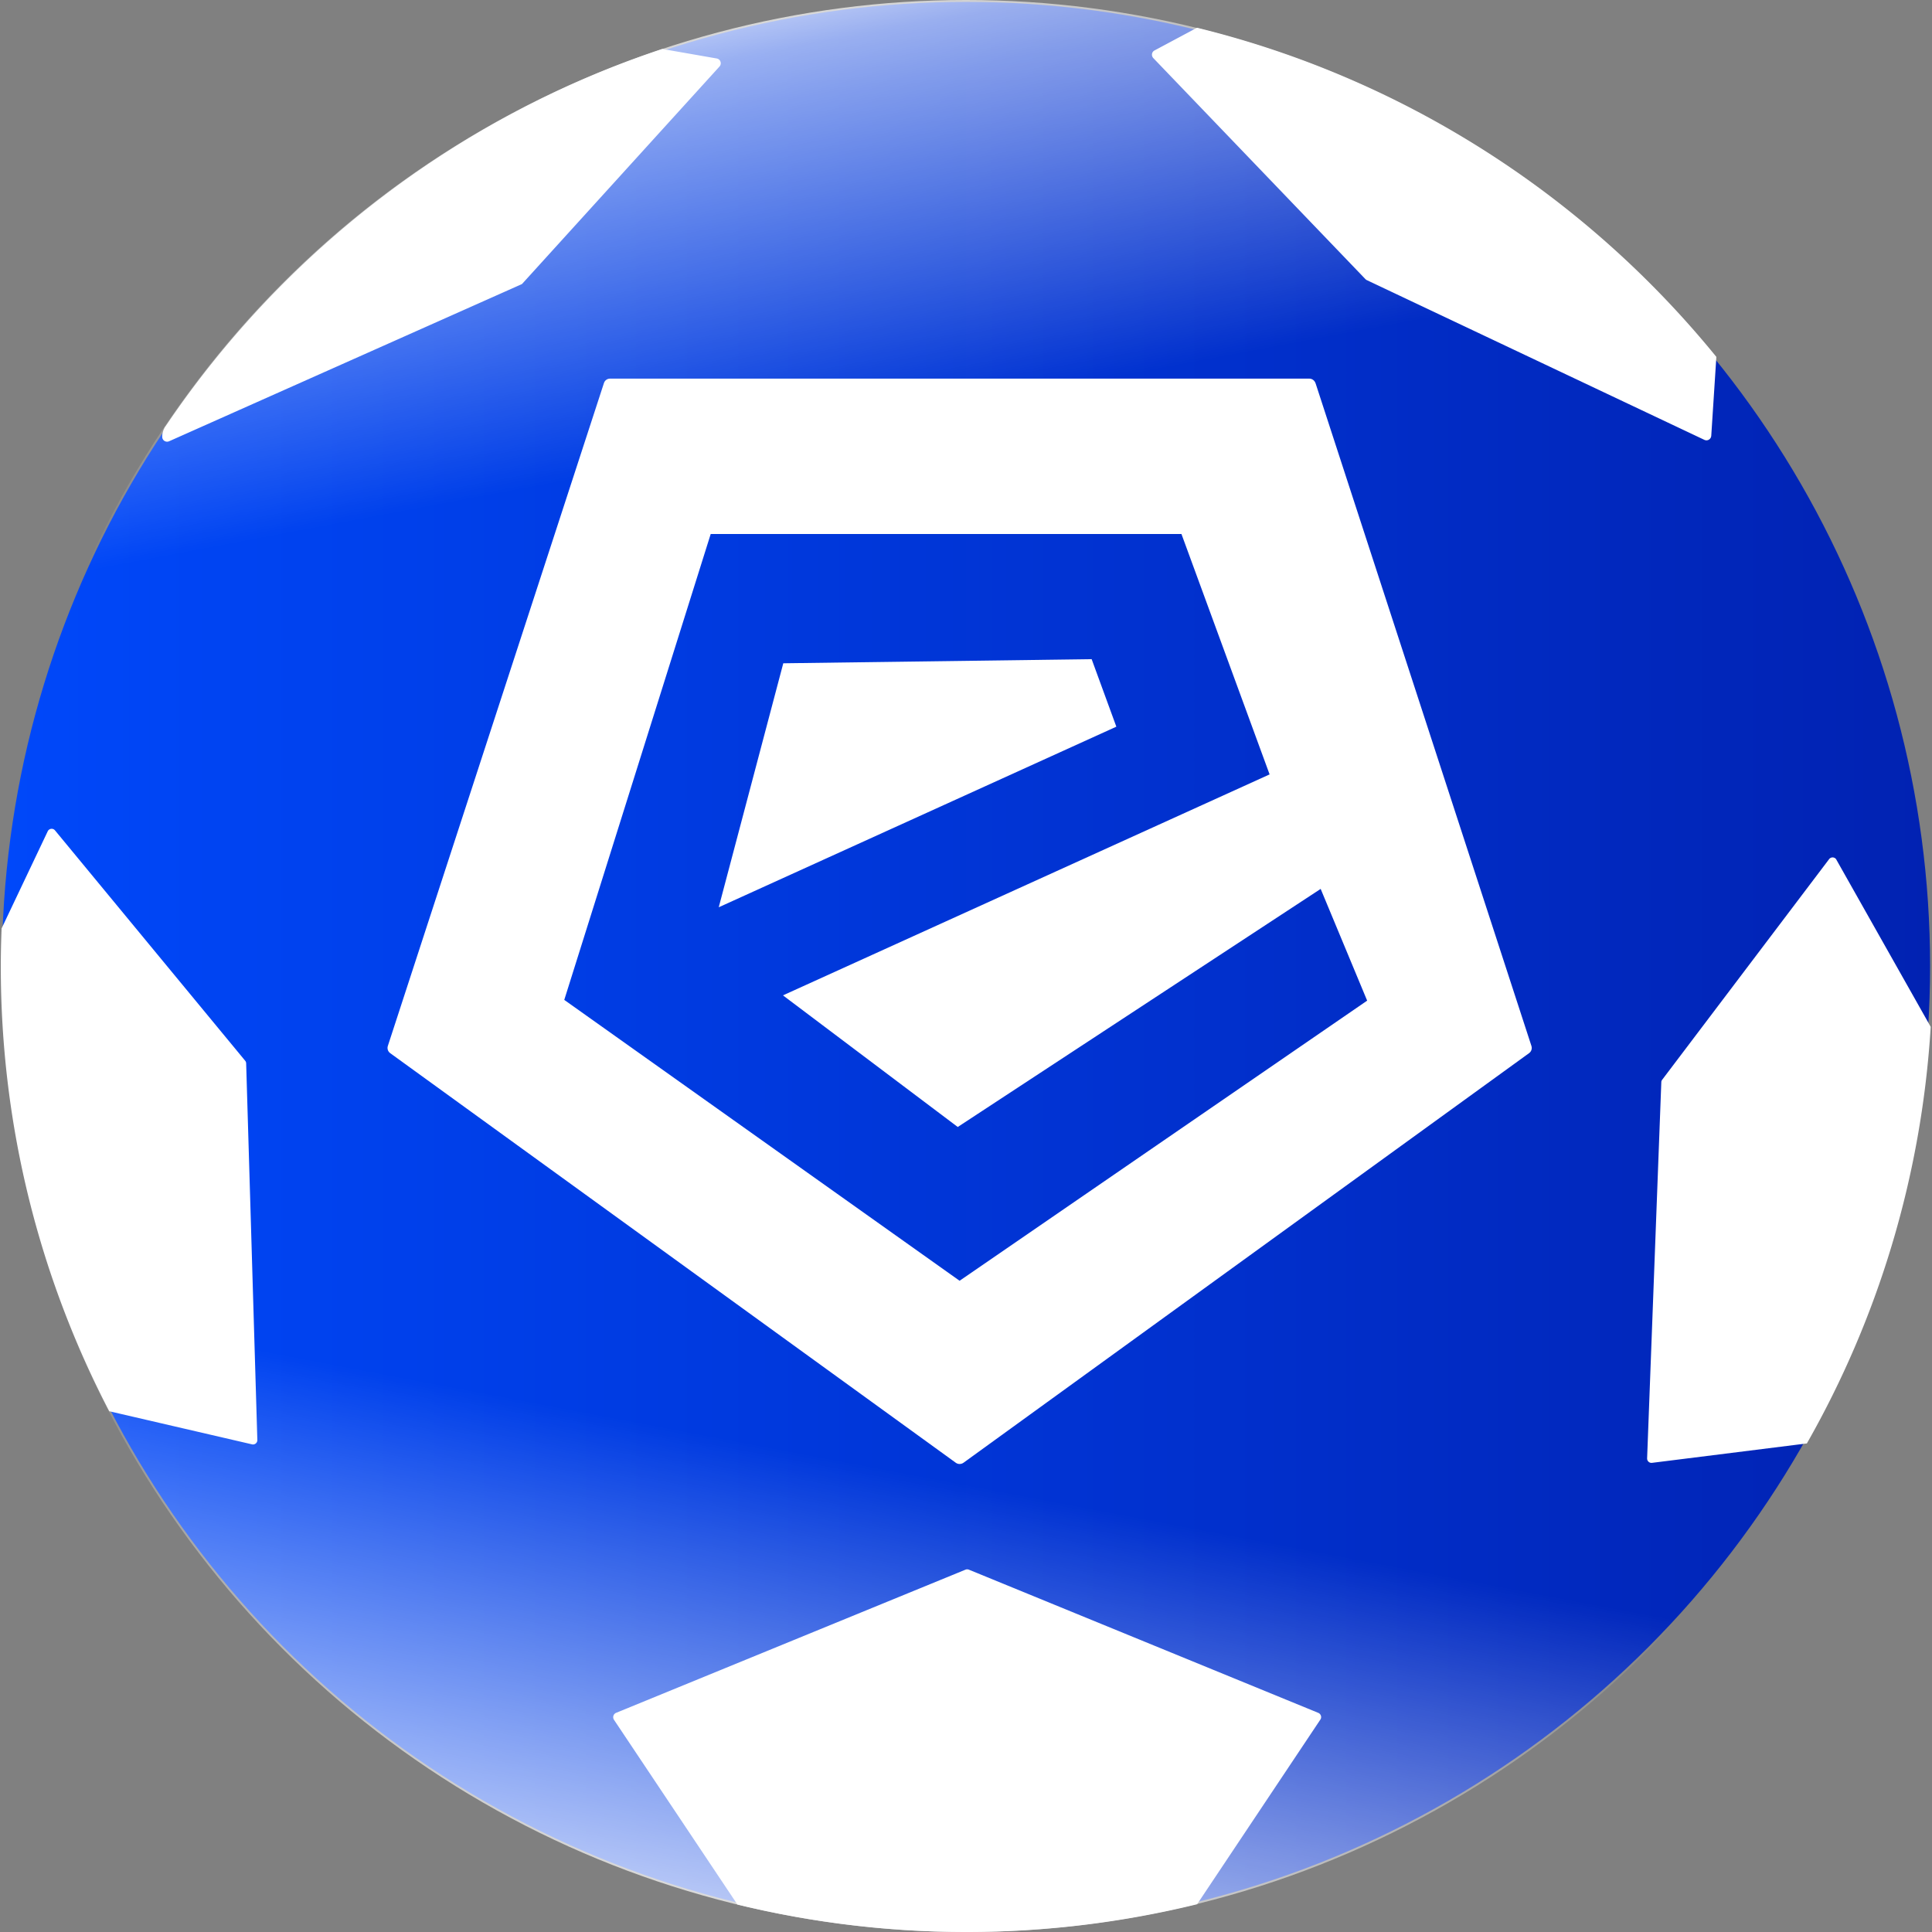 <svg xmlns="http://www.w3.org/2000/svg" id="Calque_2" data-name="Calque 2" viewBox="659.28 77.84 435.52 435.52"><rect x="659.28" y="77.84" width="435.52" height="435.52" fill="#808080" stroke="none"/><defs><linearGradient id="Dégradé_sans_nom_68" x1="659.72" x2="1094.37" y1="295.6" y2="295.6" data-name="Dégradé sans nom 68" gradientUnits="userSpaceOnUse"><stop offset="0" stop-color="#0048fa"/><stop offset="1" stop-color="#0122b2"/></linearGradient><linearGradient id="Dégradé_sans_nom_44" x1="241.82" x2="248.04" y1="2527.88" y2="2527.88" data-name="Dégradé sans nom 44" gradientTransform="scale(18.57 -18.57)rotate(-79.3 -1384.152 1381.488)" gradientUnits="userSpaceOnUse"><stop offset="0" stop-color="#fff"/><stop offset=".25" stop-color="#fff" stop-opacity=".6"/><stop offset=".35" stop-color="#fff" stop-opacity=".51"/><stop offset="1" stop-color="#fff" stop-opacity="0"/></linearGradient><linearGradient id="Dégradé_sans_nom_54" x1="180.59" x2="186.81" y1="2480.48" y2="2480.48" data-name="Dégradé sans nom 54" gradientTransform="scale(18.57 -18.57)rotate(79.2 1629.307 1144.505)" gradientUnits="userSpaceOnUse"><stop offset="0" stop-color="#fff" stop-opacity=".8"/><stop offset=".14" stop-color="#fff" stop-opacity=".69"/><stop offset="1" stop-color="#fff" stop-opacity="0"/></linearGradient><style>.cls-3{fill:#fff}</style></defs><g id="Calque_3" data-name="Calque 3"><circle cx="877.04" cy="295.6" r="217.33" style="fill:url(#Dégradé_sans_nom_68)"/><path d="M955.82 164.2c-.2-.59-.76-1.01-1.38-1.01H796.8c-.63 0-1.19.4-1.38 1.01l-48.71 149.42c-.2.59.02 1.26.52 1.62l127.52 92.35c.5.36 1.19.36 1.71 0l127.52-92.35c.5-.36.72-1.02.52-1.62L955.83 164.2Zm-80.23 202.35-89.11-63.31 33.01-105.02h106.12l19.87 54.19-109.7 49.81 39.4 29.67 81.81-53.67 10.48 25.19-91.88 63.15Z" class="cls-3"/><path d="m905.36 226.43-69.51.93-14.55 55 89.63-40.71-5.57-15.23ZM696.57 173.94c-.47.7-.72 1.53-.72 2.36s.83 1.33 1.55 1.01l79.35-35.35c.14-.05.27-.14.36-.27l44.36-48.85c.58-.65.23-1.67-.63-1.82l-12.26-2.14c-46.08 15.3-85.35 45.58-112 85.07ZM1073.25 271.63a.984.984 0 0 0-1.65-.11l-37.62 49.72c-.13.16-.2.36-.2.56l-3.2 84.78c-.02.61.5 1.1 1.11 1.02l34.88-4.37h.02c15.93-27.98 25.82-59.86 27.92-93.91-.02-.04-21.27-37.69-21.27-37.69ZM956.43 463.95l-78.72-32.26c-.25-.11-.56-.11-.81 0l-78.72 32.26c-.63.25-.86 1.02-.49 1.58l27.82 41.64c16.56 4.03 33.88 6.19 51.68 6.19s35.3-2.18 51.95-6.26l27.76-41.59c.4-.54.16-1.31-.47-1.56M683.92 395.97l32.17 7.46a.977.977 0 0 0 1.2-1.01l-2.52-84.87c0-.22-.09-.43-.22-.59l-42.87-51.93a.977.977 0 0 0-1.65.22l-10.39 21.88c-.11 2.82-.18 5.65-.18 8.47-.02 36.21 8.81 70.34 24.45 100.37ZM1045.04 176.07l1.15-17.78c-29.45-36.19-70.29-62.73-117.05-74.19-.04.02-.07.02-.11.04l-9.49 5.07c-.65.34-.77 1.2-.27 1.73l47.81 49.82c.09.09.2.18.32.23l76.08 36c.7.34 1.51-.14 1.56-.92" class="cls-3"/><circle cx="877.04" cy="295.6" r="217.76" style="fill:url(#Dégradé_sans_nom_44)"/><circle cx="877.04" cy="295.6" r="217.76" style="fill:url(#Dégradé_sans_nom_54)"/></g></svg>